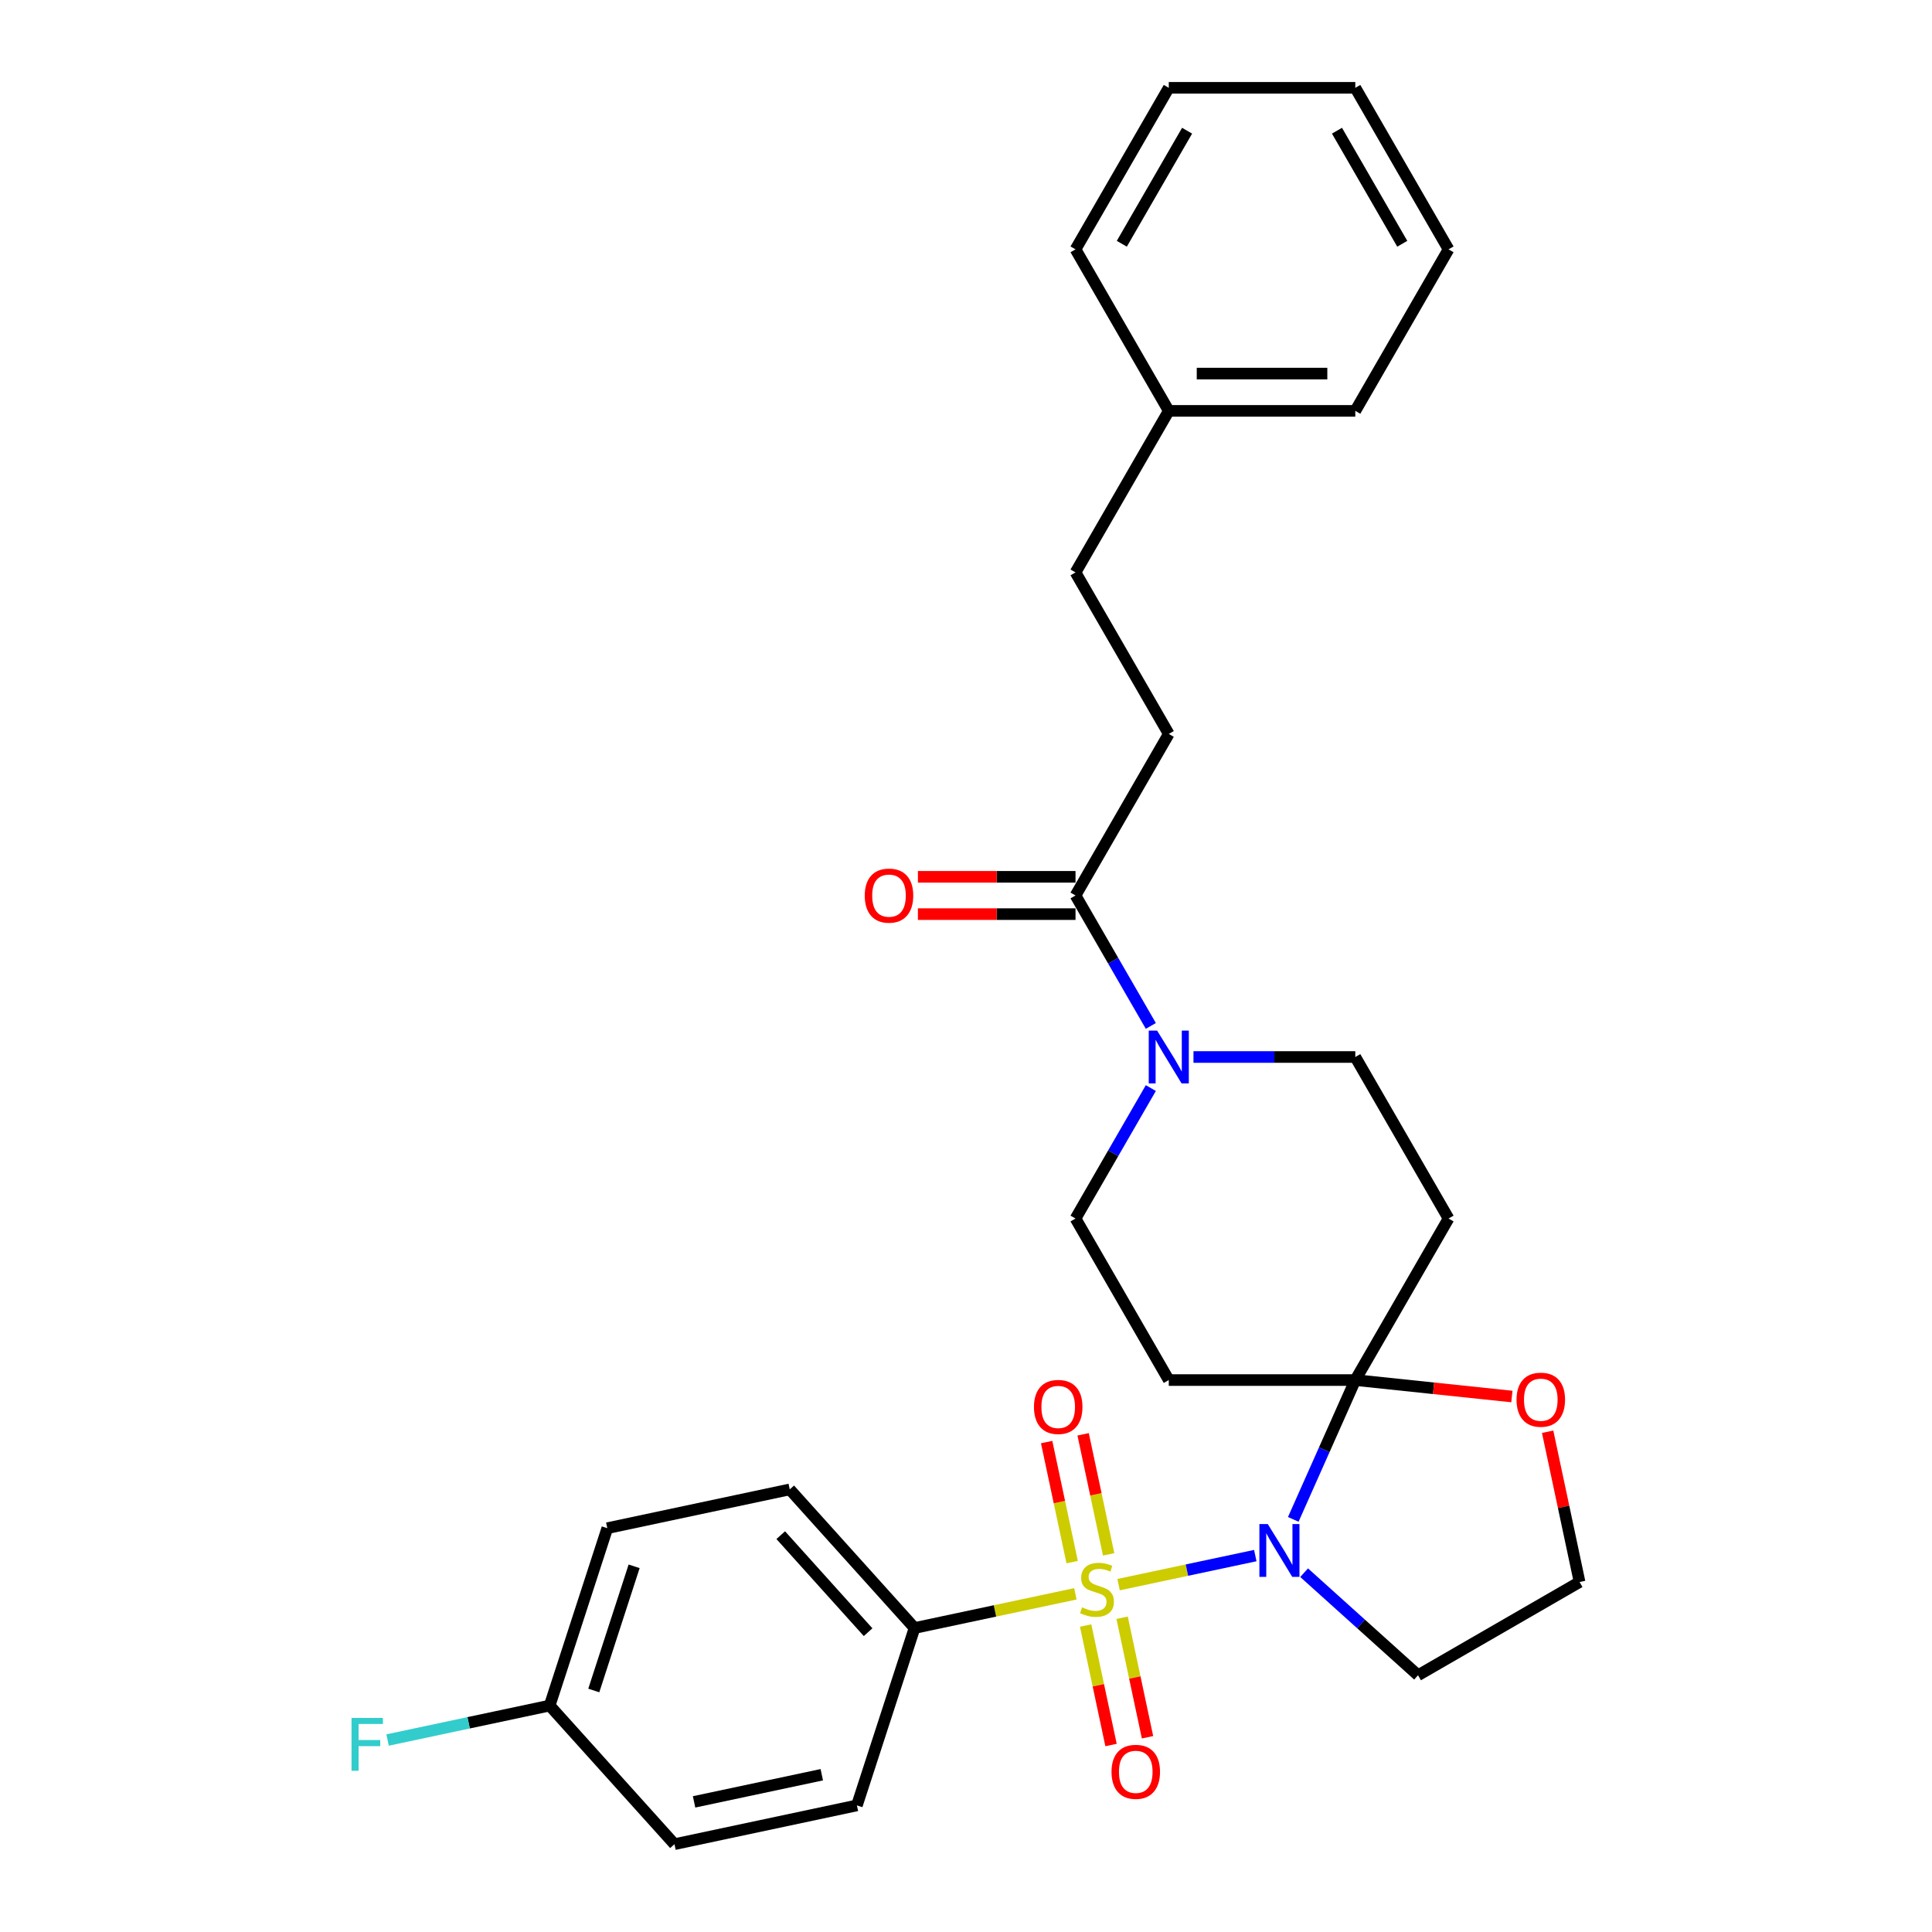 <?xml version='1.0' encoding='iso-8859-1'?>
<svg version='1.1' baseProfile='full'
              xmlns='http://www.w3.org/2000/svg'
                      xmlns:rdkit='http://www.rdkit.org/xml'
                      xmlns:xlink='http://www.w3.org/1999/xlink'
                  xml:space='preserve'
width='1000px' height='1000px' viewBox='0 0 1000 1000'>
<!-- END OF HEADER -->
<rect style='opacity:1.0;fill:#FFFFFF;stroke:none' width='1000' height='1000' x='0' y='0'> </rect>
<path class='bond-0' d='M 578.979,820.208 L 614.357,812.688' style='fill:none;fill-rule:evenodd;stroke:#CCCC00;stroke-width:6px;stroke-linecap:butt;stroke-linejoin:miter;stroke-opacity:1' />
<path class='bond-0' d='M 614.357,812.688 L 649.735,805.168' style='fill:none;fill-rule:evenodd;stroke:#0000FF;stroke-width:6px;stroke-linecap:butt;stroke-linejoin:miter;stroke-opacity:1' />
<path class='bond-6' d='M 556.62,824.961 L 514.994,833.808' style='fill:none;fill-rule:evenodd;stroke:#CCCC00;stroke-width:6px;stroke-linecap:butt;stroke-linejoin:miter;stroke-opacity:1' />
<path class='bond-6' d='M 514.994,833.808 L 473.367,842.656' style='fill:none;fill-rule:evenodd;stroke:#000000;stroke-width:6px;stroke-linecap:butt;stroke-linejoin:miter;stroke-opacity:1' />
<path class='bond-7' d='M 573.832,804.532 L 567.229,773.465' style='fill:none;fill-rule:evenodd;stroke:#CCCC00;stroke-width:6px;stroke-linecap:butt;stroke-linejoin:miter;stroke-opacity:1' />
<path class='bond-7' d='M 567.229,773.465 L 560.625,742.398' style='fill:none;fill-rule:evenodd;stroke:#FF0000;stroke-width:6px;stroke-linecap:butt;stroke-linejoin:miter;stroke-opacity:1' />
<path class='bond-7' d='M 554.946,808.546 L 548.342,777.479' style='fill:none;fill-rule:evenodd;stroke:#CCCC00;stroke-width:6px;stroke-linecap:butt;stroke-linejoin:miter;stroke-opacity:1' />
<path class='bond-7' d='M 548.342,777.479 L 541.739,746.412' style='fill:none;fill-rule:evenodd;stroke:#FF0000;stroke-width:6px;stroke-linecap:butt;stroke-linejoin:miter;stroke-opacity:1' />
<path class='bond-8' d='M 561.923,841.37 L 568.495,872.292' style='fill:none;fill-rule:evenodd;stroke:#CCCC00;stroke-width:6px;stroke-linecap:butt;stroke-linejoin:miter;stroke-opacity:1' />
<path class='bond-8' d='M 568.495,872.292 L 575.068,903.214' style='fill:none;fill-rule:evenodd;stroke:#FF0000;stroke-width:6px;stroke-linecap:butt;stroke-linejoin:miter;stroke-opacity:1' />
<path class='bond-8' d='M 580.809,837.356 L 587.382,868.278' style='fill:none;fill-rule:evenodd;stroke:#CCCC00;stroke-width:6px;stroke-linecap:butt;stroke-linejoin:miter;stroke-opacity:1' />
<path class='bond-8' d='M 587.382,868.278 L 593.954,899.2' style='fill:none;fill-rule:evenodd;stroke:#FF0000;stroke-width:6px;stroke-linecap:butt;stroke-linejoin:miter;stroke-opacity:1' />
<path class='bond-1' d='M 669.393,786.428 L 685.446,750.372' style='fill:none;fill-rule:evenodd;stroke:#0000FF;stroke-width:6px;stroke-linecap:butt;stroke-linejoin:miter;stroke-opacity:1' />
<path class='bond-1' d='M 685.446,750.372 L 701.499,714.317' style='fill:none;fill-rule:evenodd;stroke:#000000;stroke-width:6px;stroke-linecap:butt;stroke-linejoin:miter;stroke-opacity:1' />
<path class='bond-12' d='M 675.014,814.021 L 704.495,840.566' style='fill:none;fill-rule:evenodd;stroke:#0000FF;stroke-width:6px;stroke-linecap:butt;stroke-linejoin:miter;stroke-opacity:1' />
<path class='bond-12' d='M 704.495,840.566 L 733.976,867.111' style='fill:none;fill-rule:evenodd;stroke:#000000;stroke-width:6px;stroke-linecap:butt;stroke-linejoin:miter;stroke-opacity:1' />
<path class='bond-4' d='M 701.499,714.317 L 749.77,630.709' style='fill:none;fill-rule:evenodd;stroke:#000000;stroke-width:6px;stroke-linecap:butt;stroke-linejoin:miter;stroke-opacity:1' />
<path class='bond-5' d='M 701.499,714.317 L 604.957,714.317' style='fill:none;fill-rule:evenodd;stroke:#000000;stroke-width:6px;stroke-linecap:butt;stroke-linejoin:miter;stroke-opacity:1' />
<path class='bond-9' d='M 701.499,714.317 L 742.023,718.576' style='fill:none;fill-rule:evenodd;stroke:#000000;stroke-width:6px;stroke-linecap:butt;stroke-linejoin:miter;stroke-opacity:1' />
<path class='bond-9' d='M 742.023,718.576 L 782.548,722.835' style='fill:none;fill-rule:evenodd;stroke:#FF0000;stroke-width:6px;stroke-linecap:butt;stroke-linejoin:miter;stroke-opacity:1' />
<path class='bond-2' d='M 595.671,563.185 L 576.178,596.947' style='fill:none;fill-rule:evenodd;stroke:#0000FF;stroke-width:6px;stroke-linecap:butt;stroke-linejoin:miter;stroke-opacity:1' />
<path class='bond-2' d='M 576.178,596.947 L 556.686,630.709' style='fill:none;fill-rule:evenodd;stroke:#000000;stroke-width:6px;stroke-linecap:butt;stroke-linejoin:miter;stroke-opacity:1' />
<path class='bond-3' d='M 595.671,531.017 L 576.178,497.255' style='fill:none;fill-rule:evenodd;stroke:#0000FF;stroke-width:6px;stroke-linecap:butt;stroke-linejoin:miter;stroke-opacity:1' />
<path class='bond-3' d='M 576.178,497.255 L 556.686,463.493' style='fill:none;fill-rule:evenodd;stroke:#000000;stroke-width:6px;stroke-linecap:butt;stroke-linejoin:miter;stroke-opacity:1' />
<path class='bond-31' d='M 617.739,547.101 L 659.619,547.101' style='fill:none;fill-rule:evenodd;stroke:#0000FF;stroke-width:6px;stroke-linecap:butt;stroke-linejoin:miter;stroke-opacity:1' />
<path class='bond-31' d='M 659.619,547.101 L 701.499,547.101' style='fill:none;fill-rule:evenodd;stroke:#000000;stroke-width:6px;stroke-linecap:butt;stroke-linejoin:miter;stroke-opacity:1' />
<path class='bond-13' d='M 556.686,453.839 L 515.897,453.839' style='fill:none;fill-rule:evenodd;stroke:#000000;stroke-width:6px;stroke-linecap:butt;stroke-linejoin:miter;stroke-opacity:1' />
<path class='bond-13' d='M 515.897,453.839 L 475.108,453.839' style='fill:none;fill-rule:evenodd;stroke:#FF0000;stroke-width:6px;stroke-linecap:butt;stroke-linejoin:miter;stroke-opacity:1' />
<path class='bond-13' d='M 556.686,473.148 L 515.897,473.148' style='fill:none;fill-rule:evenodd;stroke:#000000;stroke-width:6px;stroke-linecap:butt;stroke-linejoin:miter;stroke-opacity:1' />
<path class='bond-13' d='M 515.897,473.148 L 475.108,473.148' style='fill:none;fill-rule:evenodd;stroke:#FF0000;stroke-width:6px;stroke-linecap:butt;stroke-linejoin:miter;stroke-opacity:1' />
<path class='bond-14' d='M 556.686,463.493 L 604.957,379.886' style='fill:none;fill-rule:evenodd;stroke:#000000;stroke-width:6px;stroke-linecap:butt;stroke-linejoin:miter;stroke-opacity:1' />
<path class='bond-11' d='M 749.77,630.709 L 701.499,547.101' style='fill:none;fill-rule:evenodd;stroke:#000000;stroke-width:6px;stroke-linecap:butt;stroke-linejoin:miter;stroke-opacity:1' />
<path class='bond-10' d='M 604.957,714.317 L 556.686,630.709' style='fill:none;fill-rule:evenodd;stroke:#000000;stroke-width:6px;stroke-linecap:butt;stroke-linejoin:miter;stroke-opacity:1' />
<path class='bond-15' d='M 473.367,842.656 L 408.768,770.912' style='fill:none;fill-rule:evenodd;stroke:#000000;stroke-width:6px;stroke-linecap:butt;stroke-linejoin:miter;stroke-opacity:1' />
<path class='bond-15' d='M 449.328,844.815 L 404.109,794.593' style='fill:none;fill-rule:evenodd;stroke:#000000;stroke-width:6px;stroke-linecap:butt;stroke-linejoin:miter;stroke-opacity:1' />
<path class='bond-16' d='M 473.367,842.656 L 443.534,934.473' style='fill:none;fill-rule:evenodd;stroke:#000000;stroke-width:6px;stroke-linecap:butt;stroke-linejoin:miter;stroke-opacity:1' />
<path class='bond-30' d='M 801.054,741.071 L 809.319,779.956' style='fill:none;fill-rule:evenodd;stroke:#FF0000;stroke-width:6px;stroke-linecap:butt;stroke-linejoin:miter;stroke-opacity:1' />
<path class='bond-30' d='M 809.319,779.956 L 817.584,818.84' style='fill:none;fill-rule:evenodd;stroke:#000000;stroke-width:6px;stroke-linecap:butt;stroke-linejoin:miter;stroke-opacity:1' />
<path class='bond-17' d='M 733.976,867.111 L 817.584,818.84' style='fill:none;fill-rule:evenodd;stroke:#000000;stroke-width:6px;stroke-linecap:butt;stroke-linejoin:miter;stroke-opacity:1' />
<path class='bond-19' d='M 604.957,379.886 L 556.686,296.278' style='fill:none;fill-rule:evenodd;stroke:#000000;stroke-width:6px;stroke-linecap:butt;stroke-linejoin:miter;stroke-opacity:1' />
<path class='bond-20' d='M 408.768,770.912 L 314.336,790.984' style='fill:none;fill-rule:evenodd;stroke:#000000;stroke-width:6px;stroke-linecap:butt;stroke-linejoin:miter;stroke-opacity:1' />
<path class='bond-21' d='M 443.534,934.473 L 349.102,954.545' style='fill:none;fill-rule:evenodd;stroke:#000000;stroke-width:6px;stroke-linecap:butt;stroke-linejoin:miter;stroke-opacity:1' />
<path class='bond-21' d='M 425.355,918.598 L 359.252,932.648' style='fill:none;fill-rule:evenodd;stroke:#000000;stroke-width:6px;stroke-linecap:butt;stroke-linejoin:miter;stroke-opacity:1' />
<path class='bond-18' d='M 284.503,882.801 L 349.102,954.545' style='fill:none;fill-rule:evenodd;stroke:#000000;stroke-width:6px;stroke-linecap:butt;stroke-linejoin:miter;stroke-opacity:1' />
<path class='bond-22' d='M 284.503,882.801 L 242.558,891.716' style='fill:none;fill-rule:evenodd;stroke:#000000;stroke-width:6px;stroke-linecap:butt;stroke-linejoin:miter;stroke-opacity:1' />
<path class='bond-22' d='M 242.558,891.716 L 200.613,900.632' style='fill:none;fill-rule:evenodd;stroke:#33CCCC;stroke-width:6px;stroke-linecap:butt;stroke-linejoin:miter;stroke-opacity:1' />
<path class='bond-29' d='M 284.503,882.801 L 314.336,790.984' style='fill:none;fill-rule:evenodd;stroke:#000000;stroke-width:6px;stroke-linecap:butt;stroke-linejoin:miter;stroke-opacity:1' />
<path class='bond-29' d='M 307.341,874.995 L 328.224,810.723' style='fill:none;fill-rule:evenodd;stroke:#000000;stroke-width:6px;stroke-linecap:butt;stroke-linejoin:miter;stroke-opacity:1' />
<path class='bond-23' d='M 556.686,296.278 L 604.957,212.67' style='fill:none;fill-rule:evenodd;stroke:#000000;stroke-width:6px;stroke-linecap:butt;stroke-linejoin:miter;stroke-opacity:1' />
<path class='bond-24' d='M 604.957,212.67 L 701.499,212.67' style='fill:none;fill-rule:evenodd;stroke:#000000;stroke-width:6px;stroke-linecap:butt;stroke-linejoin:miter;stroke-opacity:1' />
<path class='bond-24' d='M 619.438,193.362 L 687.018,193.362' style='fill:none;fill-rule:evenodd;stroke:#000000;stroke-width:6px;stroke-linecap:butt;stroke-linejoin:miter;stroke-opacity:1' />
<path class='bond-25' d='M 604.957,212.67 L 556.686,129.062' style='fill:none;fill-rule:evenodd;stroke:#000000;stroke-width:6px;stroke-linecap:butt;stroke-linejoin:miter;stroke-opacity:1' />
<path class='bond-27' d='M 701.499,212.67 L 749.77,129.062' style='fill:none;fill-rule:evenodd;stroke:#000000;stroke-width:6px;stroke-linecap:butt;stroke-linejoin:miter;stroke-opacity:1' />
<path class='bond-26' d='M 556.686,129.062 L 604.957,45.455' style='fill:none;fill-rule:evenodd;stroke:#000000;stroke-width:6px;stroke-linecap:butt;stroke-linejoin:miter;stroke-opacity:1' />
<path class='bond-26' d='M 580.648,126.175 L 614.438,67.65' style='fill:none;fill-rule:evenodd;stroke:#000000;stroke-width:6px;stroke-linecap:butt;stroke-linejoin:miter;stroke-opacity:1' />
<path class='bond-28' d='M 604.957,45.455 L 701.499,45.455' style='fill:none;fill-rule:evenodd;stroke:#000000;stroke-width:6px;stroke-linecap:butt;stroke-linejoin:miter;stroke-opacity:1' />
<path class='bond-32' d='M 749.77,129.062 L 701.499,45.455' style='fill:none;fill-rule:evenodd;stroke:#000000;stroke-width:6px;stroke-linecap:butt;stroke-linejoin:miter;stroke-opacity:1' />
<path class='bond-32' d='M 725.808,126.175 L 692.018,67.65' style='fill:none;fill-rule:evenodd;stroke:#000000;stroke-width:6px;stroke-linecap:butt;stroke-linejoin:miter;stroke-opacity:1' />
<path  class='atom-0' d='M 560.076 831.968
Q 560.385 832.084, 561.659 832.625
Q 562.934 833.165, 564.324 833.513
Q 565.753 833.822, 567.143 833.822
Q 569.73 833.822, 571.236 832.586
Q 572.742 831.312, 572.742 829.11
Q 572.742 827.604, 571.97 826.678
Q 571.236 825.751, 570.078 825.249
Q 568.919 824.747, 566.989 824.168
Q 564.556 823.434, 563.088 822.739
Q 561.659 822.044, 560.617 820.576
Q 559.613 819.109, 559.613 816.637
Q 559.613 813.2, 561.93 811.076
Q 564.285 808.953, 568.919 808.953
Q 572.086 808.953, 575.677 810.459
L 574.789 813.432
Q 571.507 812.08, 569.035 812.08
Q 566.371 812.08, 564.903 813.2
Q 563.436 814.282, 563.474 816.174
Q 563.474 817.641, 564.208 818.529
Q 564.98 819.418, 566.062 819.92
Q 567.182 820.422, 569.035 821.001
Q 571.507 821.773, 572.974 822.546
Q 574.442 823.318, 575.484 824.901
Q 576.565 826.446, 576.565 829.11
Q 576.565 832.895, 574.017 834.942
Q 571.507 836.95, 567.297 836.95
Q 564.865 836.95, 563.011 836.409
Q 561.196 835.907, 559.033 835.019
L 560.076 831.968
' fill='#CCCC00'/>
<path  class='atom-1' d='M 656.188 788.842
L 665.147 803.323
Q 666.035 804.752, 667.464 807.339
Q 668.893 809.926, 668.97 810.081
L 668.97 788.842
L 672.6 788.842
L 672.6 816.182
L 668.854 816.182
L 659.239 800.35
Q 658.119 798.496, 656.922 796.372
Q 655.763 794.248, 655.416 793.592
L 655.416 816.182
L 651.863 816.182
L 651.863 788.842
L 656.188 788.842
' fill='#0000FF'/>
<path  class='atom-3' d='M 598.913 533.431
L 607.872 547.912
Q 608.761 549.341, 610.189 551.928
Q 611.618 554.516, 611.696 554.67
L 611.696 533.431
L 615.326 533.431
L 615.326 560.771
L 611.58 560.771
L 601.964 544.939
Q 600.844 543.085, 599.647 540.961
Q 598.489 538.837, 598.141 538.181
L 598.141 560.771
L 594.588 560.771
L 594.588 533.431
L 598.913 533.431
' fill='#0000FF'/>
<path  class='atom-8' d='M 535.177 728.229
Q 535.177 721.664, 538.421 717.996
Q 541.664 714.327, 547.727 714.327
Q 553.79 714.327, 557.034 717.996
Q 560.278 721.664, 560.278 728.229
Q 560.278 734.871, 556.995 738.656
Q 553.713 742.402, 547.727 742.402
Q 541.703 742.402, 538.421 738.656
Q 535.177 734.91, 535.177 728.229
M 547.727 739.312
Q 551.898 739.312, 554.138 736.532
Q 556.416 733.713, 556.416 728.229
Q 556.416 722.861, 554.138 720.158
Q 551.898 717.417, 547.727 717.417
Q 543.557 717.417, 541.278 720.12
Q 539.038 722.823, 539.038 728.229
Q 539.038 733.751, 541.278 736.532
Q 543.557 739.312, 547.727 739.312
' fill='#FF0000'/>
<path  class='atom-9' d='M 575.321 917.094
Q 575.321 910.529, 578.565 906.86
Q 581.809 903.192, 587.872 903.192
Q 593.934 903.192, 597.178 906.86
Q 600.422 910.529, 600.422 917.094
Q 600.422 923.736, 597.14 927.52
Q 593.857 931.266, 587.872 931.266
Q 581.847 931.266, 578.565 927.52
Q 575.321 923.774, 575.321 917.094
M 587.872 928.177
Q 592.042 928.177, 594.282 925.396
Q 596.56 922.577, 596.56 917.094
Q 596.56 911.726, 594.282 909.023
Q 592.042 906.281, 587.872 906.281
Q 583.701 906.281, 581.423 908.984
Q 579.183 911.687, 579.183 917.094
Q 579.183 922.616, 581.423 925.396
Q 583.701 928.177, 587.872 928.177
' fill='#FF0000'/>
<path  class='atom-10' d='M 784.961 724.485
Q 784.961 717.92, 788.205 714.252
Q 791.449 710.583, 797.512 710.583
Q 803.575 710.583, 806.819 714.252
Q 810.062 717.92, 810.062 724.485
Q 810.062 731.127, 806.78 734.912
Q 803.497 738.658, 797.512 738.658
Q 791.488 738.658, 788.205 734.912
Q 784.961 731.166, 784.961 724.485
M 797.512 735.568
Q 801.683 735.568, 803.922 732.788
Q 806.201 729.969, 806.201 724.485
Q 806.201 719.117, 803.922 716.414
Q 801.683 713.673, 797.512 713.673
Q 793.341 713.673, 791.063 716.376
Q 788.823 719.079, 788.823 724.485
Q 788.823 730.007, 791.063 732.788
Q 793.341 735.568, 797.512 735.568
' fill='#FF0000'/>
<path  class='atom-14' d='M 447.594 463.571
Q 447.594 457.006, 450.837 453.337
Q 454.081 449.669, 460.144 449.669
Q 466.207 449.669, 469.451 453.337
Q 472.694 457.006, 472.694 463.571
Q 472.694 470.213, 469.412 473.997
Q 466.13 477.743, 460.144 477.743
Q 454.12 477.743, 450.837 473.997
Q 447.594 470.251, 447.594 463.571
M 460.144 474.654
Q 464.315 474.654, 466.554 471.873
Q 468.833 469.054, 468.833 463.571
Q 468.833 458.203, 466.554 455.5
Q 464.315 452.758, 460.144 452.758
Q 455.973 452.758, 453.695 455.461
Q 451.455 458.164, 451.455 463.571
Q 451.455 469.093, 453.695 471.873
Q 455.973 474.654, 460.144 474.654
' fill='#FF0000'/>
<path  class='atom-23' d='M 181.942 889.203
L 198.199 889.203
L 198.199 892.331
L 185.61 892.331
L 185.61 900.633
L 196.809 900.633
L 196.809 903.8
L 185.61 903.8
L 185.61 916.543
L 181.942 916.543
L 181.942 889.203
' fill='#33CCCC'/>
</svg>
